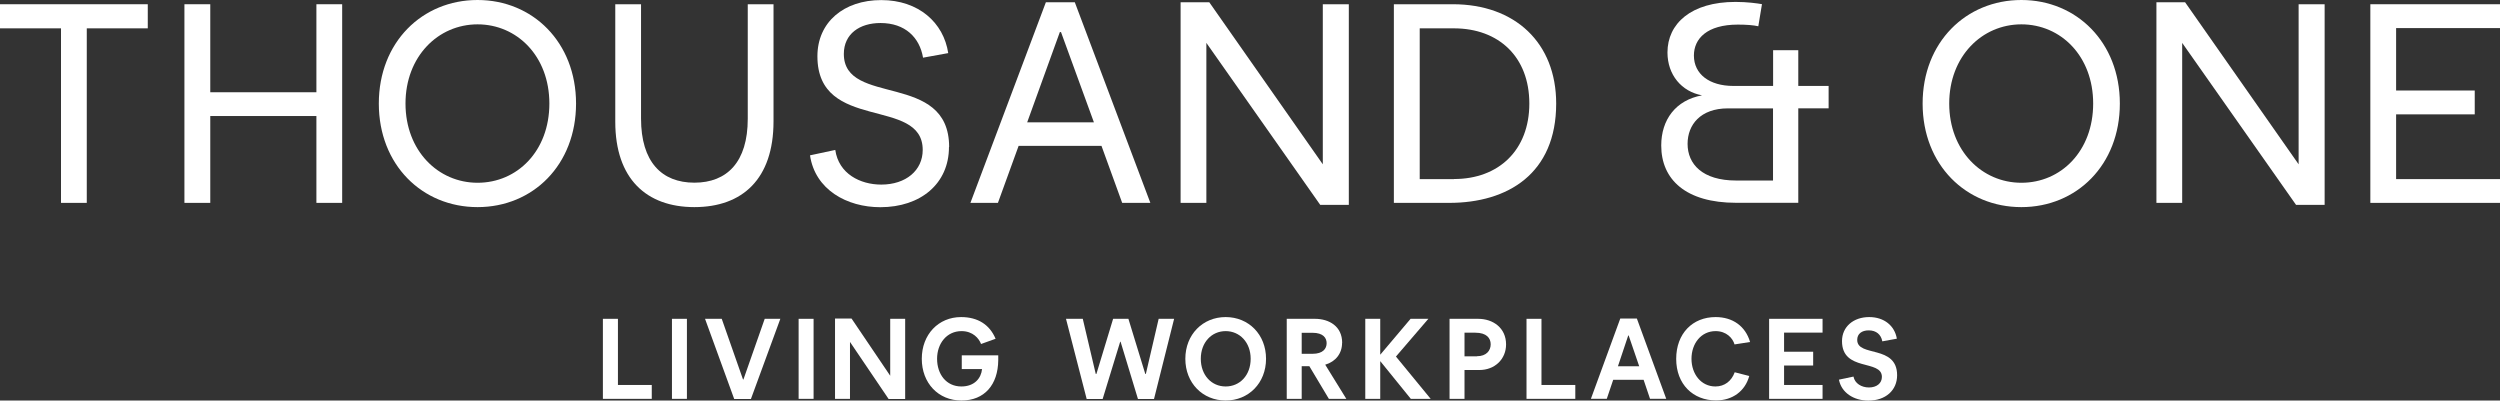 <?xml version="1.0" encoding="UTF-8"?>
<svg id="Layer_2" xmlns="http://www.w3.org/2000/svg" viewBox="0 0 300.8 48.19">
  <rect x="0" y="0" width="300.8" height="48.19" fill="#333333" stroke="none"/>
  <defs>
    <style>
      .cls-1 {
        fill: #fff;
      }
    </style>
  </defs>
  <g id="Layer_1-2" data-name="Layer_1">
    <g>
      <path class="cls-1" d="M135.03,24.41h3.38L129.32.27h-3.48l-9.08,24.14h3.31l2.49-6.86h9.97l2.49,6.86ZM123.59,14.72l3.93-10.86h.14l3.96,10.86h-8.02Z"/>
      <path class="cls-1" d="M187.24,12.46c0-7.31-4.95-11.95-12.43-11.95h-7.1v23.9h6.66c7.04,0,12.87-3.51,12.87-11.95ZM174.95,21.55h-4.13V3.41h4.1c5.43,0,9.09,3.45,9.09,9.05s-3.69,9.08-9.05,9.08Z"/>
      <path class="cls-1" d="M57.46,0c-6.66,0-11.88,5.08-11.88,12.46s5.22,12.46,11.88,12.46,11.85-5.08,11.85-12.46S64.09,0,57.46,0ZM57.46,21.99c-4.75,0-8.67-3.86-8.67-9.53s3.93-9.53,8.67-9.53,8.64,3.82,8.64,9.53-3.86,9.53-8.64,9.53Z"/>
      <path class="cls-1" d="M114.2,17.69c0-9.15-12.67-4.81-12.67-11.2,0-2.42,1.91-3.72,4.41-3.72,2.97,0,4.71,1.74,5.12,4.17l3.03-.55c-.55-3.65-3.55-6.38-8.06-6.38s-7.68,2.66-7.68,6.76c0,9.19,12.67,4.81,12.67,11.27,0,2.46-2.02,4.17-4.99,4.17-2.53,0-5.12-1.3-5.53-4.17l-3.04.65c.61,4.13,4.43,6.24,8.46,6.24,4.85,0,8.26-2.83,8.26-7.24Z"/>
      <polygon class="cls-1" points="159.16 19.77 145.5 .27 142.05 .27 142.05 24.41 145.15 24.41 145.15 5.16 158.85 24.65 162.29 24.65 162.29 .51 159.16 .51 159.16 19.77"/>
      <path class="cls-1" d="M93.07,14.61V.51h-3.1v13.79c0,5.19-2.49,7.68-6.42,7.68s-6.42-2.49-6.42-7.72V.51h-3.1v14.14c0,6.86,3.75,10.27,9.52,10.27s9.52-3.38,9.52-10.31Z"/>
      <path class="cls-1" d="M243.21,0c-6.66,0-11.88,5.08-11.88,12.46s5.22,12.46,11.88,12.46,11.85-5.08,11.85-12.46-5.22-12.46-11.85-12.46ZM243.21,21.99c-4.75,0-8.68-3.86-8.68-9.53s3.93-9.53,8.68-9.53,8.64,3.82,8.64,9.53-3.86,9.53-8.64,9.53Z"/>
      <path class="cls-1" d="M216.37,6.04h-3.03v4.3h-4.78c-2.9,0-4.75-1.43-4.75-3.66,0-2.02,1.57-3.72,5.29-3.72,1.06,0,1.88.07,2.46.2l.44-2.66c-.58-.1-1.78-.27-3.18-.27-5.36,0-8.19,2.62-8.19,6.08,0,2.7,1.7,4.71,4.16,5.16-3.17.58-4.91,2.93-4.91,6.04,0,4.1,2.97,6.89,9.01,6.89h7.48v-11.37h3.65v-2.69h-3.65v-4.3ZM213.33,21.72h-4.44c-4.06,0-5.84-1.98-5.84-4.41,0-2.29,1.54-4.27,4.85-4.27h5.43v8.68Z"/>
      <polygon class="cls-1" points="276.57 19.77 262.91 .27 259.46 .27 259.46 24.41 262.56 24.41 262.56 5.16 276.26 24.65 279.7 24.65 279.7 .51 276.57 .51 276.57 19.77"/>
      <polygon class="cls-1" points="38.07 11.1 25.3 11.1 25.3 .51 22.19 .51 22.19 24.41 25.3 24.41 25.3 13.96 38.07 13.96 38.07 24.41 41.17 24.41 41.17 .51 38.07 .51 38.07 11.1"/>
      <polygon class="cls-1" points="0 3.41 7.34 3.41 7.34 24.41 10.44 24.41 10.44 3.41 17.78 3.41 17.78 .51 0 .51 0 3.41"/>
      <polygon class="cls-1" points="300.8 3.38 300.8 .51 285.2 .51 285.2 24.41 300.8 24.41 300.8 21.55 288.3 21.55 288.3 13.76 297.76 13.76 297.76 10.89 288.3 10.89 288.3 3.38 300.8 3.38"/>
      <path class="cls-1" d="M115.71,44.41h2.45c-.11,1.11-.92,2.09-2.49,2.09-1.83,0-2.92-1.49-2.92-3.33s1.16-3.33,2.94-3.33c1.37,0,2.1.88,2.35,1.55l1.75-.63c-.72-1.71-2.15-2.61-4.15-2.61-2.73,0-4.73,2.1-4.73,5.02s1.99,5.02,4.77,5.02,4.4-1.9,4.43-4.85v-.59h-4.39v1.66Z"/>
      <polygon class="cls-1" points="107.11 45.21 102.46 38.33 100.47 38.33 100.47 47.99 102.27 47.99 102.27 41.14 106.92 48.01 108.91 48.01 108.91 38.36 107.11 38.36 107.11 45.21"/>
      <rect class="cls-1" x="96.09" y="38.36" width="1.8" height="9.63"/>
      <polygon class="cls-1" points="89.45 45.66 89.4 45.66 86.84 38.36 84.83 38.36 88.34 48.01 90.35 48.01 93.89 38.36 92.01 38.36 89.45 45.66"/>
      <rect class="cls-1" x="80.85" y="38.36" width="1.8" height="9.63"/>
      <polygon class="cls-1" points="74.35 38.36 72.54 38.36 72.54 47.99 78.42 47.99 78.42 46.32 74.35 46.32 74.35 38.36"/>
      <polygon class="cls-1" points="137.87 44.99 137.8 44.99 135.77 38.36 133.93 38.36 131.92 44.99 131.84 44.99 130.28 38.36 128.26 38.36 130.75 48.01 132.67 48.01 134.78 41.12 134.83 41.12 136.92 48.01 138.85 48.01 141.27 38.36 139.41 38.36 137.87 44.99"/>
      <path class="cls-1" d="M223.46,40.89c0-.73.56-1.14,1.38-1.14.92,0,1.49.51,1.64,1.32l1.75-.32c-.26-1.55-1.52-2.6-3.33-2.6-1.91,0-3.27,1.18-3.27,2.89,0,3.73,4.8,2.16,4.8,4.31,0,.76-.62,1.27-1.56,1.27-.89,0-1.7-.48-1.86-1.31l-1.75.37c.3,1.57,1.78,2.52,3.54,2.52,2.08,0,3.46-1.24,3.46-3.05,0-3.71-4.8-2.15-4.8-4.25Z"/>
      <polygon class="cls-1" points="212.86 47.99 219.29 47.99 219.29 46.32 214.66 46.32 214.66 43.98 218.16 43.98 218.16 42.32 214.66 42.32 214.66 40.02 219.29 40.02 219.29 38.36 212.86 38.36 212.86 47.99"/>
      <path class="cls-1" d="M206.42,39.84c1.3,0,2.06.84,2.28,1.6l1.87-.29c-.56-1.91-2.09-3-4.15-3-2.76,0-4.74,1.97-4.74,5.03s2.03,5,4.79,5c1.98,0,3.5-1.11,4-2.94l-1.75-.45c-.38,1.06-1.22,1.71-2.32,1.71-1.72,0-2.88-1.49-2.88-3.33s1.16-3.33,2.9-3.33Z"/>
      <path class="cls-1" d="M194.95,38.33l-3.53,9.65h1.91l.77-2.28h3.66l.77,2.28h1.95l-3.53-9.65h-2.01ZM194.67,44.07l1.24-3.71h.05l1.27,3.71h-2.57Z"/>
      <polygon class="cls-1" points="185.47 38.36 183.67 38.36 183.67 47.99 189.54 47.99 189.54 46.32 185.47 46.32 185.47 38.36"/>
      <path class="cls-1" d="M177.85,38.36h-3.44v9.63h1.8v-3.47h1.79c1.86,0,3.21-1.31,3.21-3.08,0-1.98-1.56-3.08-3.36-3.08ZM177.7,42.87h-1.49v-2.84h1.3c1.35,0,1.85.65,1.85,1.4s-.52,1.43-1.65,1.43Z"/>
      <polygon class="cls-1" points="171.86 38.36 169.72 38.36 166.07 42.68 166.07 38.36 164.27 38.36 164.27 47.99 166.07 47.99 166.07 43.45 169.75 47.99 172.14 47.99 167.96 42.9 171.86 38.36"/>
      <path class="cls-1" d="M161.49,41.25c0-1.99-1.57-2.89-3.28-2.89h-3.39v9.63h1.8v-3.93h.92l2.35,3.93h2.1l-2.54-4.11c1.26-.37,2.03-1.35,2.03-2.63ZM157.92,42.57h-1.3v-2.53h1.29c1.33,0,1.71.65,1.71,1.25,0,.66-.44,1.28-1.7,1.28Z"/>
      <path class="cls-1" d="M147.47,38.15c-2.76,0-4.85,2.1-4.85,5.02s2.09,5.02,4.85,5.02,4.86-2.1,4.86-5.02-2.09-5.02-4.86-5.02ZM147.47,46.5c-1.7,0-2.99-1.36-2.99-3.33s1.3-3.33,2.99-3.33,3.01,1.35,3.01,3.33-1.3,3.33-3.01,3.33Z"/>
    </g>
  </g>
</svg>